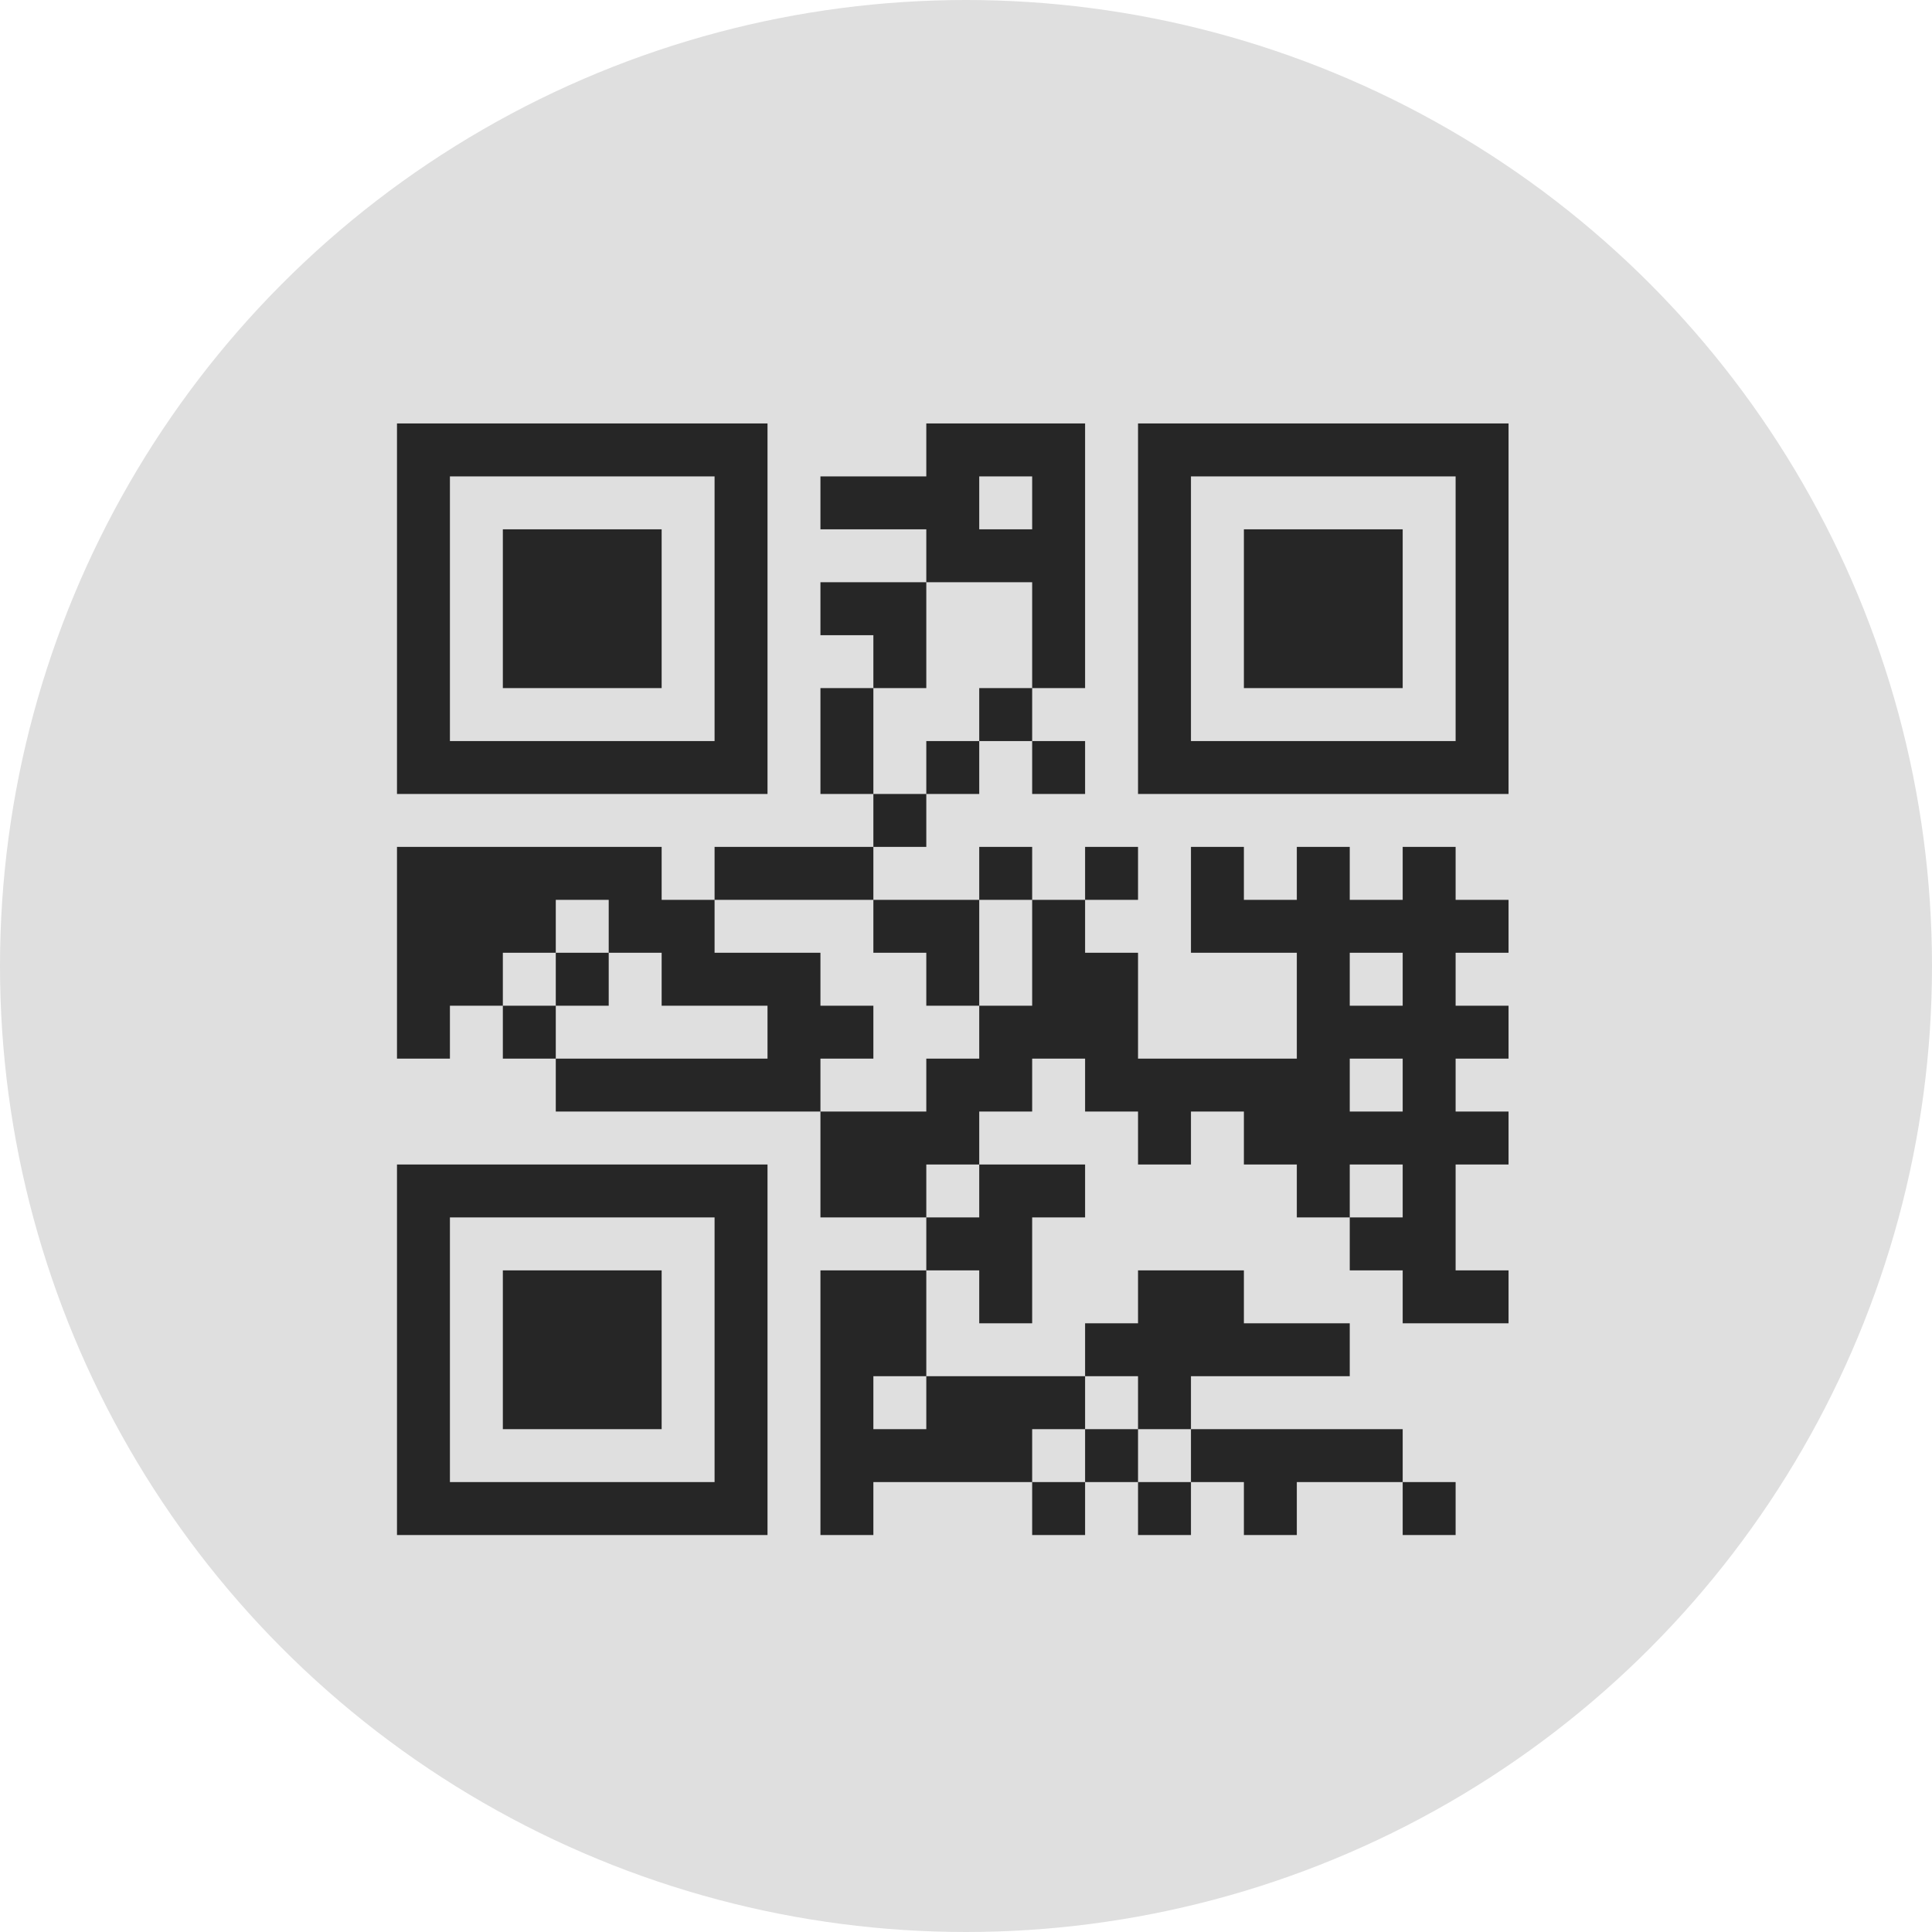 <?xml version="1.0" encoding="UTF-8"?> <svg xmlns="http://www.w3.org/2000/svg" width="73" height="73" viewBox="0 0 73 73" fill="none"><circle cx="36.5" cy="36.5" r="36.5" fill="#DFDFDF"></circle><g clip-path="url(#clip0_2003_853)"><path d="M15 16H17V18H15V16ZM17 16H19V18H17V16ZM19 16H21V18H19V16ZM21 16H23V18H21V16ZM23 16H25V18H23V16ZM25 16H27V18H25V16ZM27 16H29V18H27V16ZM35 16H37V18H35V16ZM37 16H39V18H37V16ZM39 16H41V18H39V16ZM43 16H45V18H43V16ZM45 16H47V18H45V16ZM47 16H49V18H47V16ZM49 16H51V18H49V16ZM51 16H53V18H51V16ZM53 16H55V18H53V16ZM55 16H57V18H55V16ZM15 18H17V20H15V18ZM27 18H29V20H27V18ZM31 18H33V20H31V18ZM33 18H35V20H33V18ZM35 18H37V20H35V18ZM39 18H41V20H39V18ZM43 18H45V20H43V18ZM55 18H57V20H55V18ZM15 20H17V22H15V20ZM19 20H21V22H19V20ZM21 20H23V22H21V20ZM23 20H25V22H23V20ZM27 20H29V22H27V20ZM35 20H37V22H35V20ZM37 20H39V22H37V20ZM39 20H41V22H39V20ZM43 20H45V22H43V20ZM47 20H49V22H47V20ZM49 20H51V22H49V20ZM51 20H53V22H51V20ZM55 20H57V22H55V20ZM15 22H17V24H15V22ZM19 22H21V24H19V22ZM21 22H23V24H21V22ZM23 22H25V24H23V22ZM27 22H29V24H27V22ZM31 22H33V24H31V22ZM33 22H35V24H33V22ZM39 22H41V24H39V22ZM43 22H45V24H43V22ZM47 22H49V24H47V22ZM49 22H51V24H49V22ZM51 22H53V24H51V22ZM55 22H57V24H55V22ZM15 24H17V26H15V24ZM19 24H21V26H19V24ZM21 24H23V26H21V24ZM23 24H25V26H23V24ZM27 24H29V26H27V24ZM33 24H35V26H33V24ZM39 24H41V26H39V24ZM43 24H45V26H43V24ZM47 24H49V26H47V24ZM49 24H51V26H49V24ZM51 24H53V26H51V24ZM55 24H57V26H55V24ZM15 26H17V28H15V26ZM27 26H29V28H27V26ZM31 26H33V28H31V26ZM37 26H39V28H37V26ZM43 26H45V28H43V26ZM55 26H57V28H55V26ZM15 28H17V30H15V28ZM17 28H19V30H17V28ZM19 28H21V30H19V28ZM21 28H23V30H21V28ZM23 28H25V30H23V28ZM25 28H27V30H25V28ZM27 28H29V30H27V28ZM31 28H33V30H31V28ZM35 28H37V30H35V28ZM39 28H41V30H39V28ZM43 28H45V30H43V28ZM45 28H47V30H45V28ZM47 28H49V30H47V28ZM49 28H51V30H49V28ZM51 28H53V30H51V28ZM53 28H55V30H53V28ZM55 28H57V30H55V28ZM33 30H35V32H33V30ZM15 32H17V34H15V32ZM17 32H19V34H17V32ZM19 32H21V34H19V32ZM21 32H23V34H21V32ZM23 32H25V34H23V32ZM27 32H29V34H27V32ZM29 32H31V34H29V32ZM31 32H33V34H31V32ZM37 32H39V34H37V32ZM41 32H43V34H41V32ZM45 32H47V34H45V32ZM49 32H51V34H49V32ZM53 32H55V34H53V32ZM15 34H17V36H15V34ZM17 34H19V36H17V34ZM19 34H21V36H19V34ZM23 34H25V36H23V34ZM25 34H27V36H25V34ZM33 34H35V36H33V34ZM35 34H37V36H35V34ZM39 34H41V36H39V34ZM45 34H47V36H45V34ZM47 34H49V36H47V34ZM49 34H51V36H49V34ZM51 34H53V36H51V34ZM53 34H55V36H53V34ZM55 34H57V36H55V34ZM15 36H17V38H15V36ZM17 36H19V38H17V36ZM21 36H23V38H21V36ZM25 36H27V38H25V36ZM27 36H29V38H27V36ZM29 36H31V38H29V36ZM35 36H37V38H35V36ZM39 36H41V38H39V36ZM41 36H43V38H41V36ZM49 36H51V38H49V36ZM53 36H55V38H53V36ZM15 38H17V40H15V38ZM19 38H21V40H19V38ZM29 38H31V40H29V38ZM31 38H33V40H31V38ZM37 38H39V40H37V38ZM39 38H41V40H39V38ZM41 38H43V40H41V38ZM49 38H51V40H49V38ZM51 38H53V40H51V38ZM53 38H55V40H53V38ZM55 38H57V40H55V38ZM21 40H23V42H21V40ZM23 40H25V42H23V40ZM25 40H27V42H25V40ZM27 40H29V42H27V40ZM29 40H31V42H29V40ZM35 40H37V42H35V40ZM37 40H39V42H37V40ZM41 40H43V42H41V40ZM43 40H45V42H43V40ZM45 40H47V42H45V40ZM47 40H49V42H47V40ZM49 40H51V42H49V40ZM53 40H55V42H53V40ZM31 42H33V44H31V42ZM33 42H35V44H33V42ZM35 42H37V44H35V42ZM43 42H45V44H43V42ZM47 42H49V44H47V42ZM49 42H51V44H49V42ZM51 42H53V44H51V42ZM53 42H55V44H53V42ZM55 42H57V44H55V42ZM15 44H17V46H15V44ZM17 44H19V46H17V44ZM19 44H21V46H19V44ZM21 44H23V46H21V44ZM23 44H25V46H23V44ZM25 44H27V46H25V44ZM27 44H29V46H27V44ZM31 44H33V46H31V44ZM33 44H35V46H33V44ZM37 44H39V46H37V44ZM39 44H41V46H39V44ZM49 44H51V46H49V44ZM53 44H55V46H53V44ZM15 46H17V48H15V46ZM27 46H29V48H27V46ZM35 46H37V48H35V46ZM37 46H39V48H37V46ZM51 46H53V48H51V46ZM53 46H55V48H53V46ZM15 48H17V50H15V48ZM19 48H21V50H19V48ZM21 48H23V50H21V48ZM23 48H25V50H23V48ZM27 48H29V50H27V48ZM31 48H33V50H31V48ZM33 48H35V50H33V48ZM37 48H39V50H37V48ZM43 48H45V50H43V48ZM45 48H47V50H45V48ZM53 48H55V50H53V48ZM55 48H57V50H55V48ZM15 50H17V52H15V50ZM19 50H21V52H19V50ZM21 50H23V52H21V50ZM23 50H25V52H23V50ZM27 50H29V52H27V50ZM31 50H33V52H31V50ZM33 50H35V52H33V50ZM41 50H43V52H41V50ZM43 50H45V52H43V50ZM45 50H47V52H45V50ZM47 50H49V52H47V50ZM49 50H51V52H49V50ZM15 52H17V54H15V52ZM19 52H21V54H19V52ZM21 52H23V54H21V52ZM23 52H25V54H23V52ZM27 52H29V54H27V52ZM31 52H33V54H31V52ZM35 52H37V54H35V52ZM37 52H39V54H37V52ZM39 52H41V54H39V52ZM43 52H45V54H43V52ZM15 54H17V56H15V54ZM27 54H29V56H27V54ZM31 54H33V56H31V54ZM33 54H35V56H33V54ZM35 54H37V56H35V54ZM37 54H39V56H37V54ZM41 54H43V56H41V54ZM45 54H47V56H45V54ZM47 54H49V56H47V54ZM49 54H51V56H49V54ZM51 54H53V56H51V54ZM15 56H17V58H15V56ZM17 56H19V58H17V56ZM19 56H21V58H19V56ZM21 56H23V58H21V56ZM23 56H25V58H23V56ZM25 56H27V58H25V56ZM27 56H29V58H27V56ZM31 56H33V58H31V56ZM39 56H41V58H39V56ZM43 56H45V58H43V56ZM47 56H49V58H47V56ZM53 56H55V58H53V56Z" fill="#262626"></path></g><defs><clipPath id="clip0_2003_853"><rect width="42" height="42" fill="white" transform="translate(15 16)"></rect></clipPath></defs></svg> 